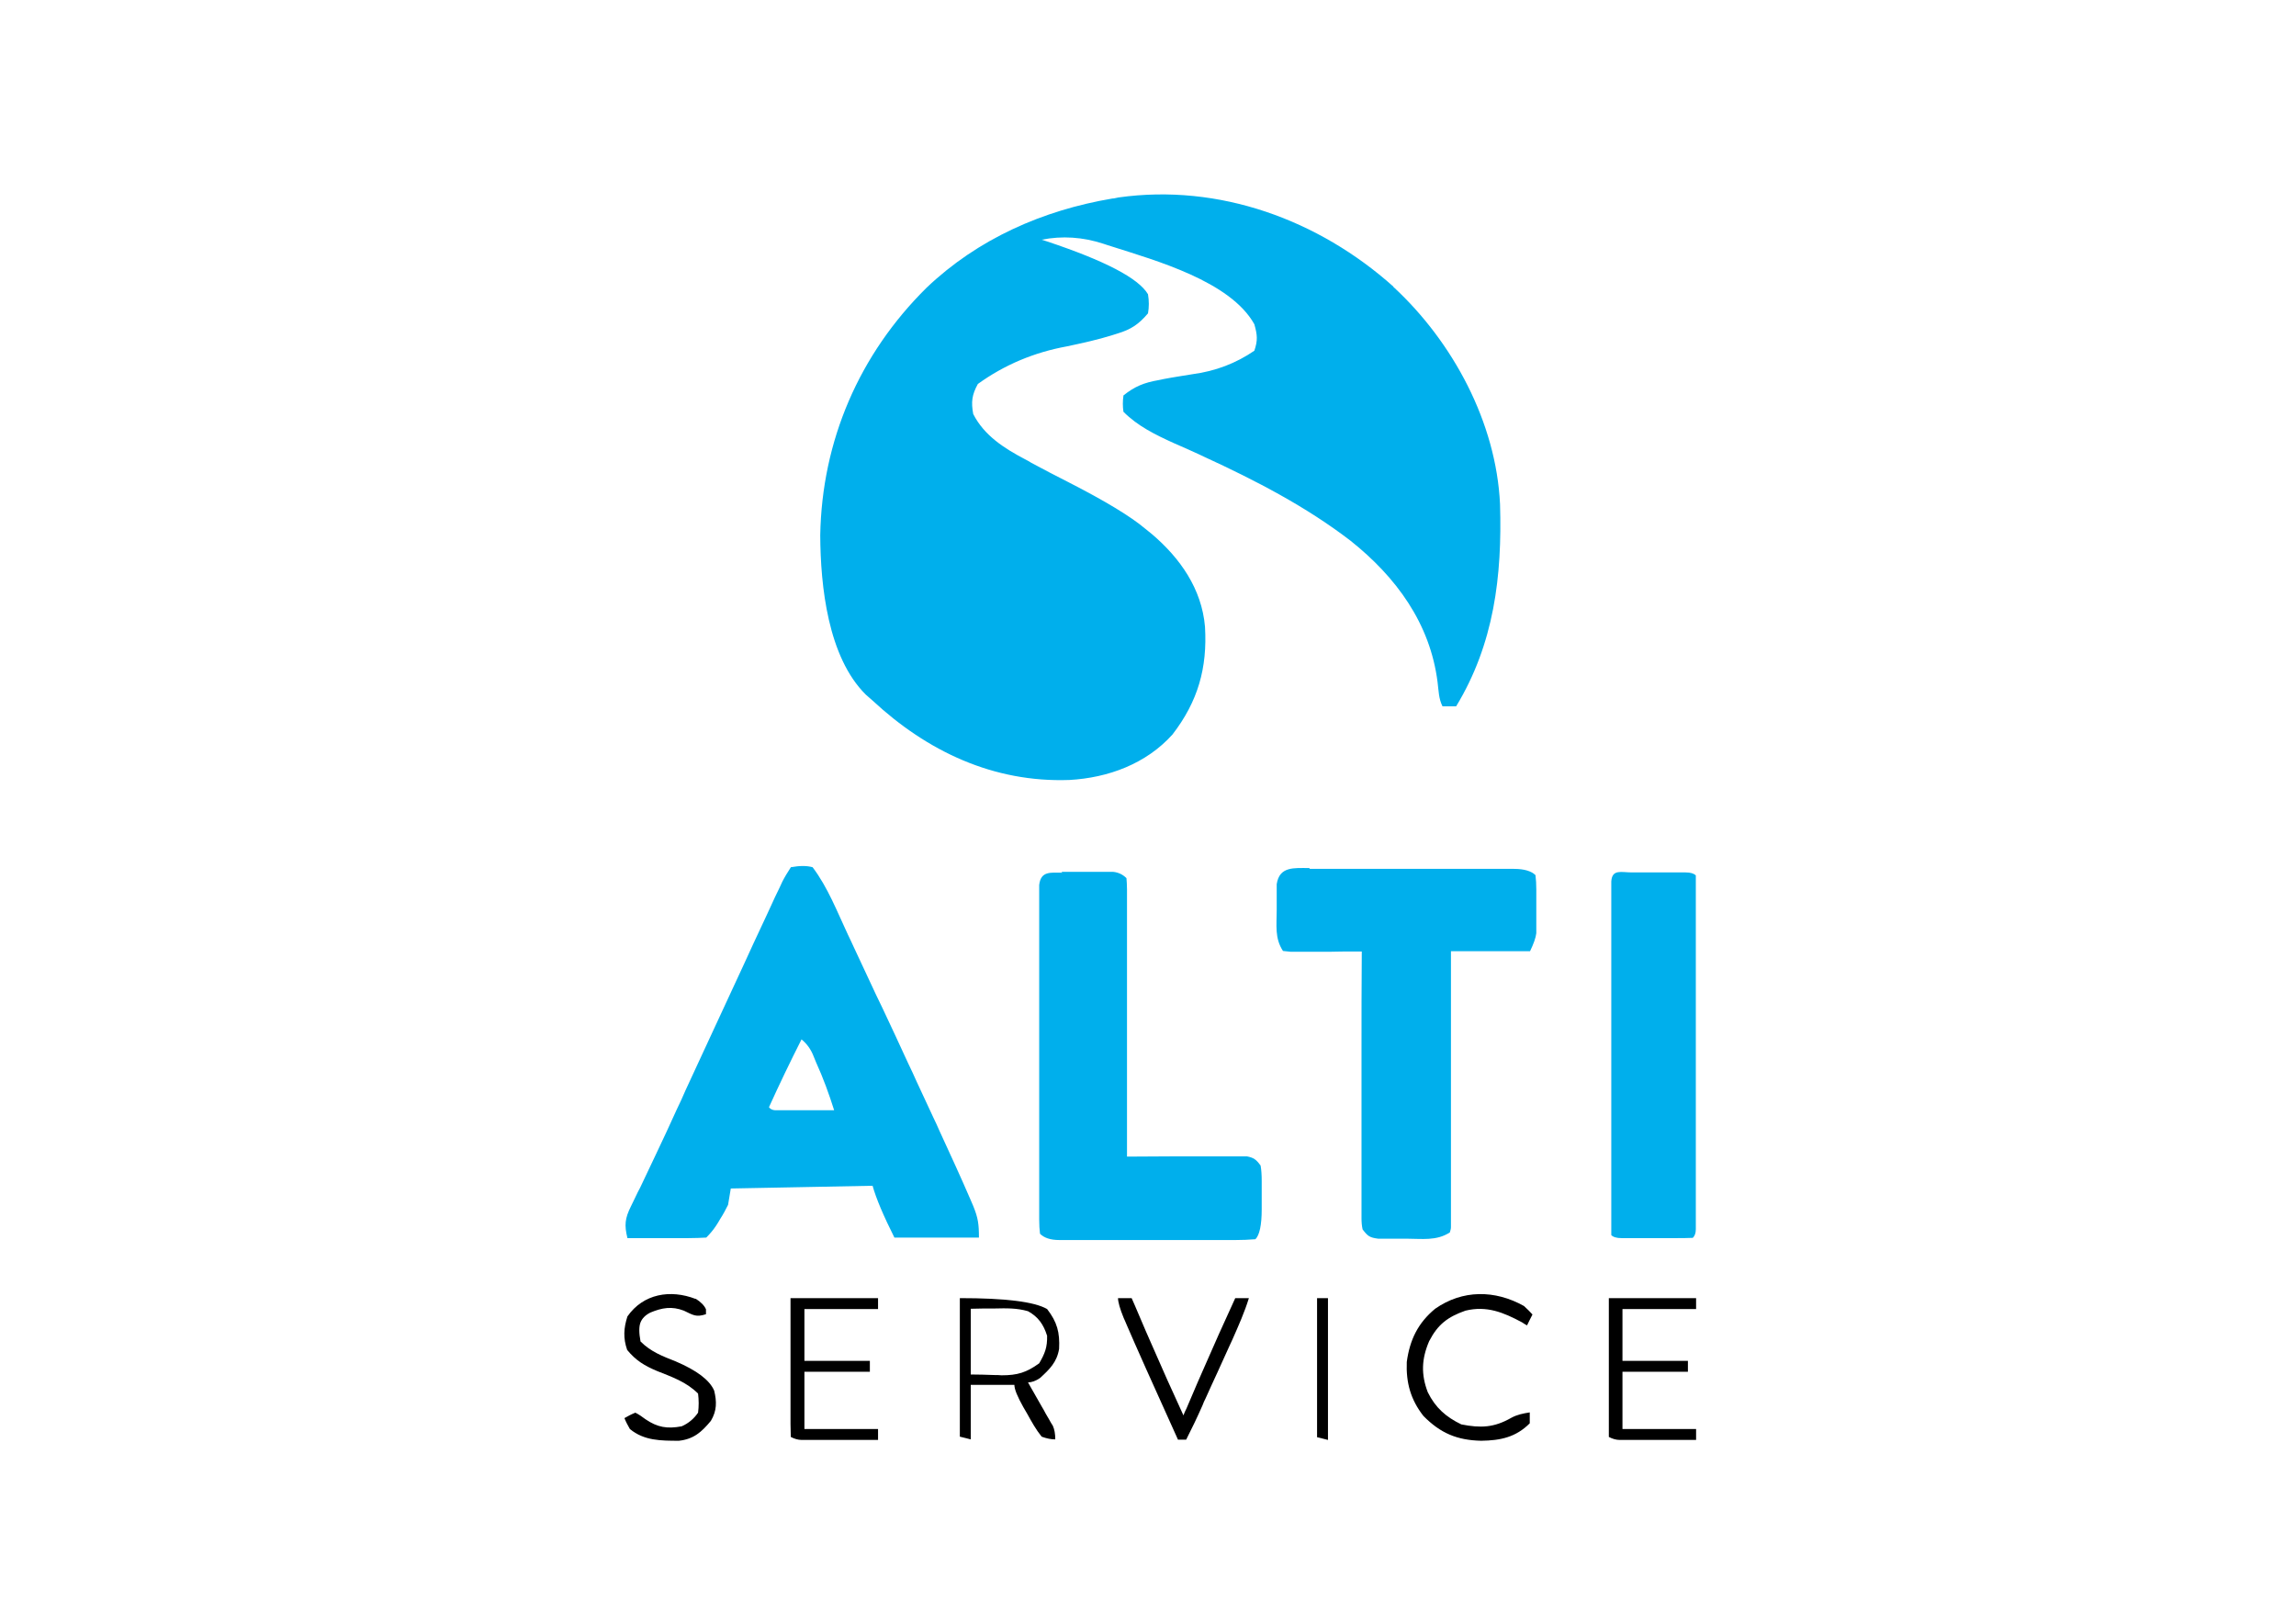 <?xml version="1.0" encoding="UTF-8"?>
<svg xmlns="http://www.w3.org/2000/svg" id="Calque_1" version="1.1" viewBox="0 0 842 595">
  <defs>
    <style>
      .st0 {
        fill: #00afec;
      }
    </style>
  </defs>
  <path class="st0" d="M511.1,105.3c21.7,20.1,37.6,49.6,39,79.6.8,26.4-2.2,51.2-16.1,74.1h-5c-1.4-2.8-1.4-5.6-1.8-8.8-2.7-21.6-15.2-38.6-31.9-51.9-16.4-12.6-35-22.2-53.7-30.8-.6-.3-1.2-.6-1.9-.9-3.1-1.4-6.1-2.8-9.2-4.1-6.8-3.1-13.2-6.2-18.5-11.5-.3-1.9-.3-3.9,0-6,4.1-3.3,7.6-4.7,12.8-5.6.7-.1,1.3-.3,1.9-.4,3.6-.7,7.1-1.2,10.7-1.8,8.3-1.1,15.9-4,22.6-8.6,1.3-3.8,1.1-5.8,0-9.7-8.8-15.8-36.3-23.4-52.2-28.5-1.1-.3-2.1-.7-3.1-1-7.6-2.5-15.2-3-22.7-1.5.6.2,1.3.4,1.9.6,21.3,7.1,33.6,13.5,37.1,19.4.4,2.4.4,4.7,0,7-3.4,4-6.2,5.9-11.2,7.4-.6.2-1.3.4-1.9.6-5.4,1.7-11,2.9-16.6,4.1-12.1,2.2-23,6.8-32.7,13.8-2.2,4-2.5,6.6-1.7,11,4,7.9,11.4,12.6,19,16.6.8.4,1.5.8,2.3,1.3,4.5,2.4,9,4.8,13.6,7.1,13.5,6.9,22.9,12.6,28.1,17,.9.7,1.7,1.4,2.6,2.1,10.3,8.8,18.2,20,19.4,33.9.9,15.2-2.6,27.4-11.9,39.5-9.7,10.8-23.6,15.9-37.8,16.7-27.9,1-52.2-10.5-72.3-29.2-.8-.7-1.6-1.4-2.4-2.1-13.9-13.8-16.6-39.8-16.7-58.4.6-34.7,14.3-66.4,39-90.8,18.8-17.9,42.6-28.4,68.1-32.7.8,0,1.5-.3,2.3-.4,36.9-5.2,73.4,8.2,100.8,32.7v.2Z"></path>
  <path class="st0" d="M290,318c3.3-.6,5.9-.6,8,0,5.6,7.4,9,16.3,12.9,24.6.8,1.6,1.5,3.2,2.3,4.9,1.9,4.1,3.8,8.2,5.7,12.2,1.5,3.3,3.1,6.6,4.7,9.9,3.2,6.7,6.3,13.5,9.4,20.2,1.1,2.3,2.2,4.6,3.2,6.9,2,4.3,4,8.6,6,12.9.8,1.7,1.6,3.3,2.3,5,3.9,8.5,7.8,16.9,11.5,25.5.3.7.6,1.4.9,2.1,1.8,4.4,2.1,6.7,2.1,11.6h-31c-4-8-6.7-14.3-8-19-17.2.3-34.3.7-52,1-.3,2-.7,4-1,6-.9,1.8-1.8,3.5-2.9,5.2-.5.9-1,1.7-1.6,2.6-1,1.5-2.2,2.9-3.5,4.2-1.9.1-4.1.2-6.5.2-1.3,0-2.6,0-3.9,0h-18.5c-1.2-4.8-.9-7.3,1.3-11.7.5-1.1,1.1-2.2,1.6-3.3.5-1.1,1.1-2.3,1.8-3.6.6-1.3,1.2-2.5,1.8-3.8,1.2-2.6,2.5-5.2,3.7-7.8,2.7-5.6,5.3-11.3,7.9-17,1.1-2.3,2.2-4.6,3.2-7,3.1-6.8,6.3-13.5,9.4-20.3,4-8.7,8.1-17.4,12.1-26.1,1.1-2.4,2.2-4.8,3.3-7.2,1.7-3.6,3.3-7.1,5-10.7.6-1.3,1.2-2.6,1.8-3.9.8-1.8,1.6-3.5,2.5-5.3s.9-2,1.4-3c.8-1.6,1.9-3.4,3.2-5.4h-.1ZM294,381c-4.2,8.3-8.2,16.6-12,25,.7.9,1.7,1.2,3.2,1.1h20.7c-1.9-6-4-11.8-6.6-17.5-.3-.7-.6-1.4-.9-2.2-1-2.6-2.5-4.7-4.5-6.3h.1Z"></path>
  <path class="st0" d="M480.5,318.6h74.7c3.7,0,6.4.8,7.9,2.3.2,1.6.3,3.4.3,5.3v16c-.2,1.7-1,3.9-2.3,6.6h-29v9.4c0,10.3,0,20.5,0,30.8v61c0,.6-.2,1.2-.4,1.9-4.9,3.2-10.3,2.3-16,2.3h-10.3c-3.1-.4-3.8-.9-5.7-3.4-.3-1.3-.4-2.7-.4-4.2v-61.6c0-12,0-24.1.1-36.1h-2.6c-3.2,0-6.4,0-9.6.1h-13.8c-1-.1-1.9-.2-2.9-.3-3.1-4.7-2.3-9.5-2.3-15v-9.5c1-6.6,6.4-5.9,11.9-5.9l.3.3Z"></path>
  <path class="st0" d="M389.2,319.7h19.1c1.9.2,3.5,1,4.8,2.3.1,1.2.2,2.6.2,4.1v98h1.7c5.9,0,11.8-.1,17.8-.1h24.4c2.6.5,3.5,1.2,5.1,3.4.3,1.7.4,3.6.4,5.7v10.4c0,5.7-.8,9.4-2.3,10.9-2.5.2-4.8.3-7.3.3h-64.6c-3.3,0-5.6-.8-7.1-2.3-.2-1.5-.3-3.3-.3-5.2v-122.7c.6-5.2,4.2-4.5,8.5-4.5l-.4-.3Z"></path>
  <path class="st0" d="M598.4,319.9h19.7c1.9,0,3.1.4,3.8,1.1,0,1.7,0,3.4,0,5.1v124.6c0,1.5-.4,2.5-1.1,3.2-2.1.1-4.3.1-6.4.1h-19.7c-1.9,0-3.1-.4-3.8-1.1,0-1.7,0-3.4,0-5.1v-124.6c.3-4.6,3.7-3.3,7.5-3.3h0Z"></path>
  <path d="M352,476c16.7,0,27.3,1.3,32,4,3.7,4.8,4.7,8.6,4.4,14.6-.8,4.9-3.5,7.5-7,10.7-1.6,1.1-3.1,1.6-4.4,1.6.3.5.6,1.1.9,1.6,1.4,2.4,2.7,4.8,4.1,7.2.5.8,1,1.7,1.4,2.5.5.8.9,1.6,1.4,2.4.4.7.8,1.5,1.3,2.2.6,1.3.9,3,.9,5-1.5,0-3.1-.3-5-1-2.1-2.6-3.7-5.5-5.3-8.4-.5-.8-.9-1.6-1.4-2.4-2.2-3.9-3.3-6.6-3.3-8.2h-16v20c-1.3-.3-2.6-.7-4-1v-51,.2ZM356,480v24c2.8,0,5.7.1,8.6.2.9,0,1.8,0,2.7.1,5.8,0,9.1-1,13.8-4.4,2.1-3.6,3-5.9,2.9-10.1-1.3-4.1-3.2-6.9-7-9-4.1-1.2-8-1.1-12.3-1-2.9,0-5.8,0-8.7.1h0Z"></path>
  <path d="M590,476h32v4h-27v19h24v4h-24v21h27v4h-28c-1.3,0-2.7-.4-4-1.1,0-1.6,0-3.2,0-4.8v-46.3.2Z"></path>
  <path d="M290,476h32v4h-27v19h24v4h-24v21h27v4h-28c-1.3,0-2.7-.4-4-1.1,0-1.6-.1-3.2-.1-4.8v-46.3.2Z"></path>
  <path d="M559,479c1.2,1.1,2.2,2.1,3,3-.7,1.3-1.3,2.6-2,4-.6-.3-1.2-.7-1.8-1.1-6.9-3.7-13-6.2-20.8-4.3-6.5,2.3-10.1,5-13.3,11.2-2.8,6.5-3,12.2-.5,18.7,2.8,5.7,6.7,9.1,12.3,11.8,7.1,1.4,12,1.2,18.3-2.4,2.2-1.2,4.3-1.6,6.8-2v4c-5.1,5.1-10.7,6.3-17.8,6.4-8.9-.2-15-2.8-21.2-9.1-4.7-6-6.4-12.2-6.1-19.8,1.1-8.1,4.1-14.3,10.4-19.5,10-7,21.9-7,32.6-1h0Z"></path>
  <path d="M255.1,476.2c1.9,1.2,3.2,2.5,3.8,3.9v1.8c-3.7,1.2-4.7.3-8.1-1.3-4.4-1.7-8-1.1-12.3.7-1.8.9-3,2.1-3.6,3.6s-.6,3.8,0,7c3.8,3.8,8.1,5.4,12.9,7.3,7.7,3.3,12.4,6.8,14.1,10.7,1,4.1,1,7.4-1.2,11.1-3.4,4.1-6.3,6.7-11.7,7.3-6.6,0-12.8,0-18-4.3-.8-1.4-1.5-2.7-2-4,1.2-.7,2.5-1.4,4-2,1.2.6,2.4,1.4,3.7,2.4,4.4,3,8,3.6,13.3,2.6,2.5-1.1,4.5-2.8,6-5,.3-2.3.3-4.6,0-7-4.3-4.3-9.6-6.1-15.1-8.3-4.5-1.9-7.7-3.8-10.9-7.7-1.5-4.3-1.3-8,.1-12.3,5.8-8.3,15.7-10,25-6.4h0Z"></path>
  <path d="M410,476h5c.4.8.7,1.7,1.1,2.5,1.4,3.2,2.7,6.4,4.1,9.6.6,1.4,1.2,2.7,1.8,4.1,3.9,9,7.9,17.9,12,26.8.3-.9.7-1.7,1.1-2.5,1.4-3.2,2.7-6.4,4.1-9.6.6-1.4,1.2-2.7,1.8-4.1,3.9-9,7.9-17.9,12-26.8h5c-1.6,5.2-3.8,10.1-6,15.1-.4.9-.8,1.7-1.2,2.6-.8,1.8-1.6,3.6-2.5,5.5-1.3,2.8-2.5,5.6-3.8,8.3-.8,1.8-1.6,3.6-2.4,5.3-.4.8-.8,1.6-1.1,2.5-1.9,4.3-3.9,8.5-6,12.6h-3c-9.2-20.3-15.5-34.4-18.9-42.3-.3-.8-.7-1.6-1-2.3-1.4-3.4-2.1-5.9-2.1-7.4h0Z"></path>
  <path d="M483,476h4v52c-1.3-.3-2.6-.7-4-1v-51Z"></path>
</svg>
